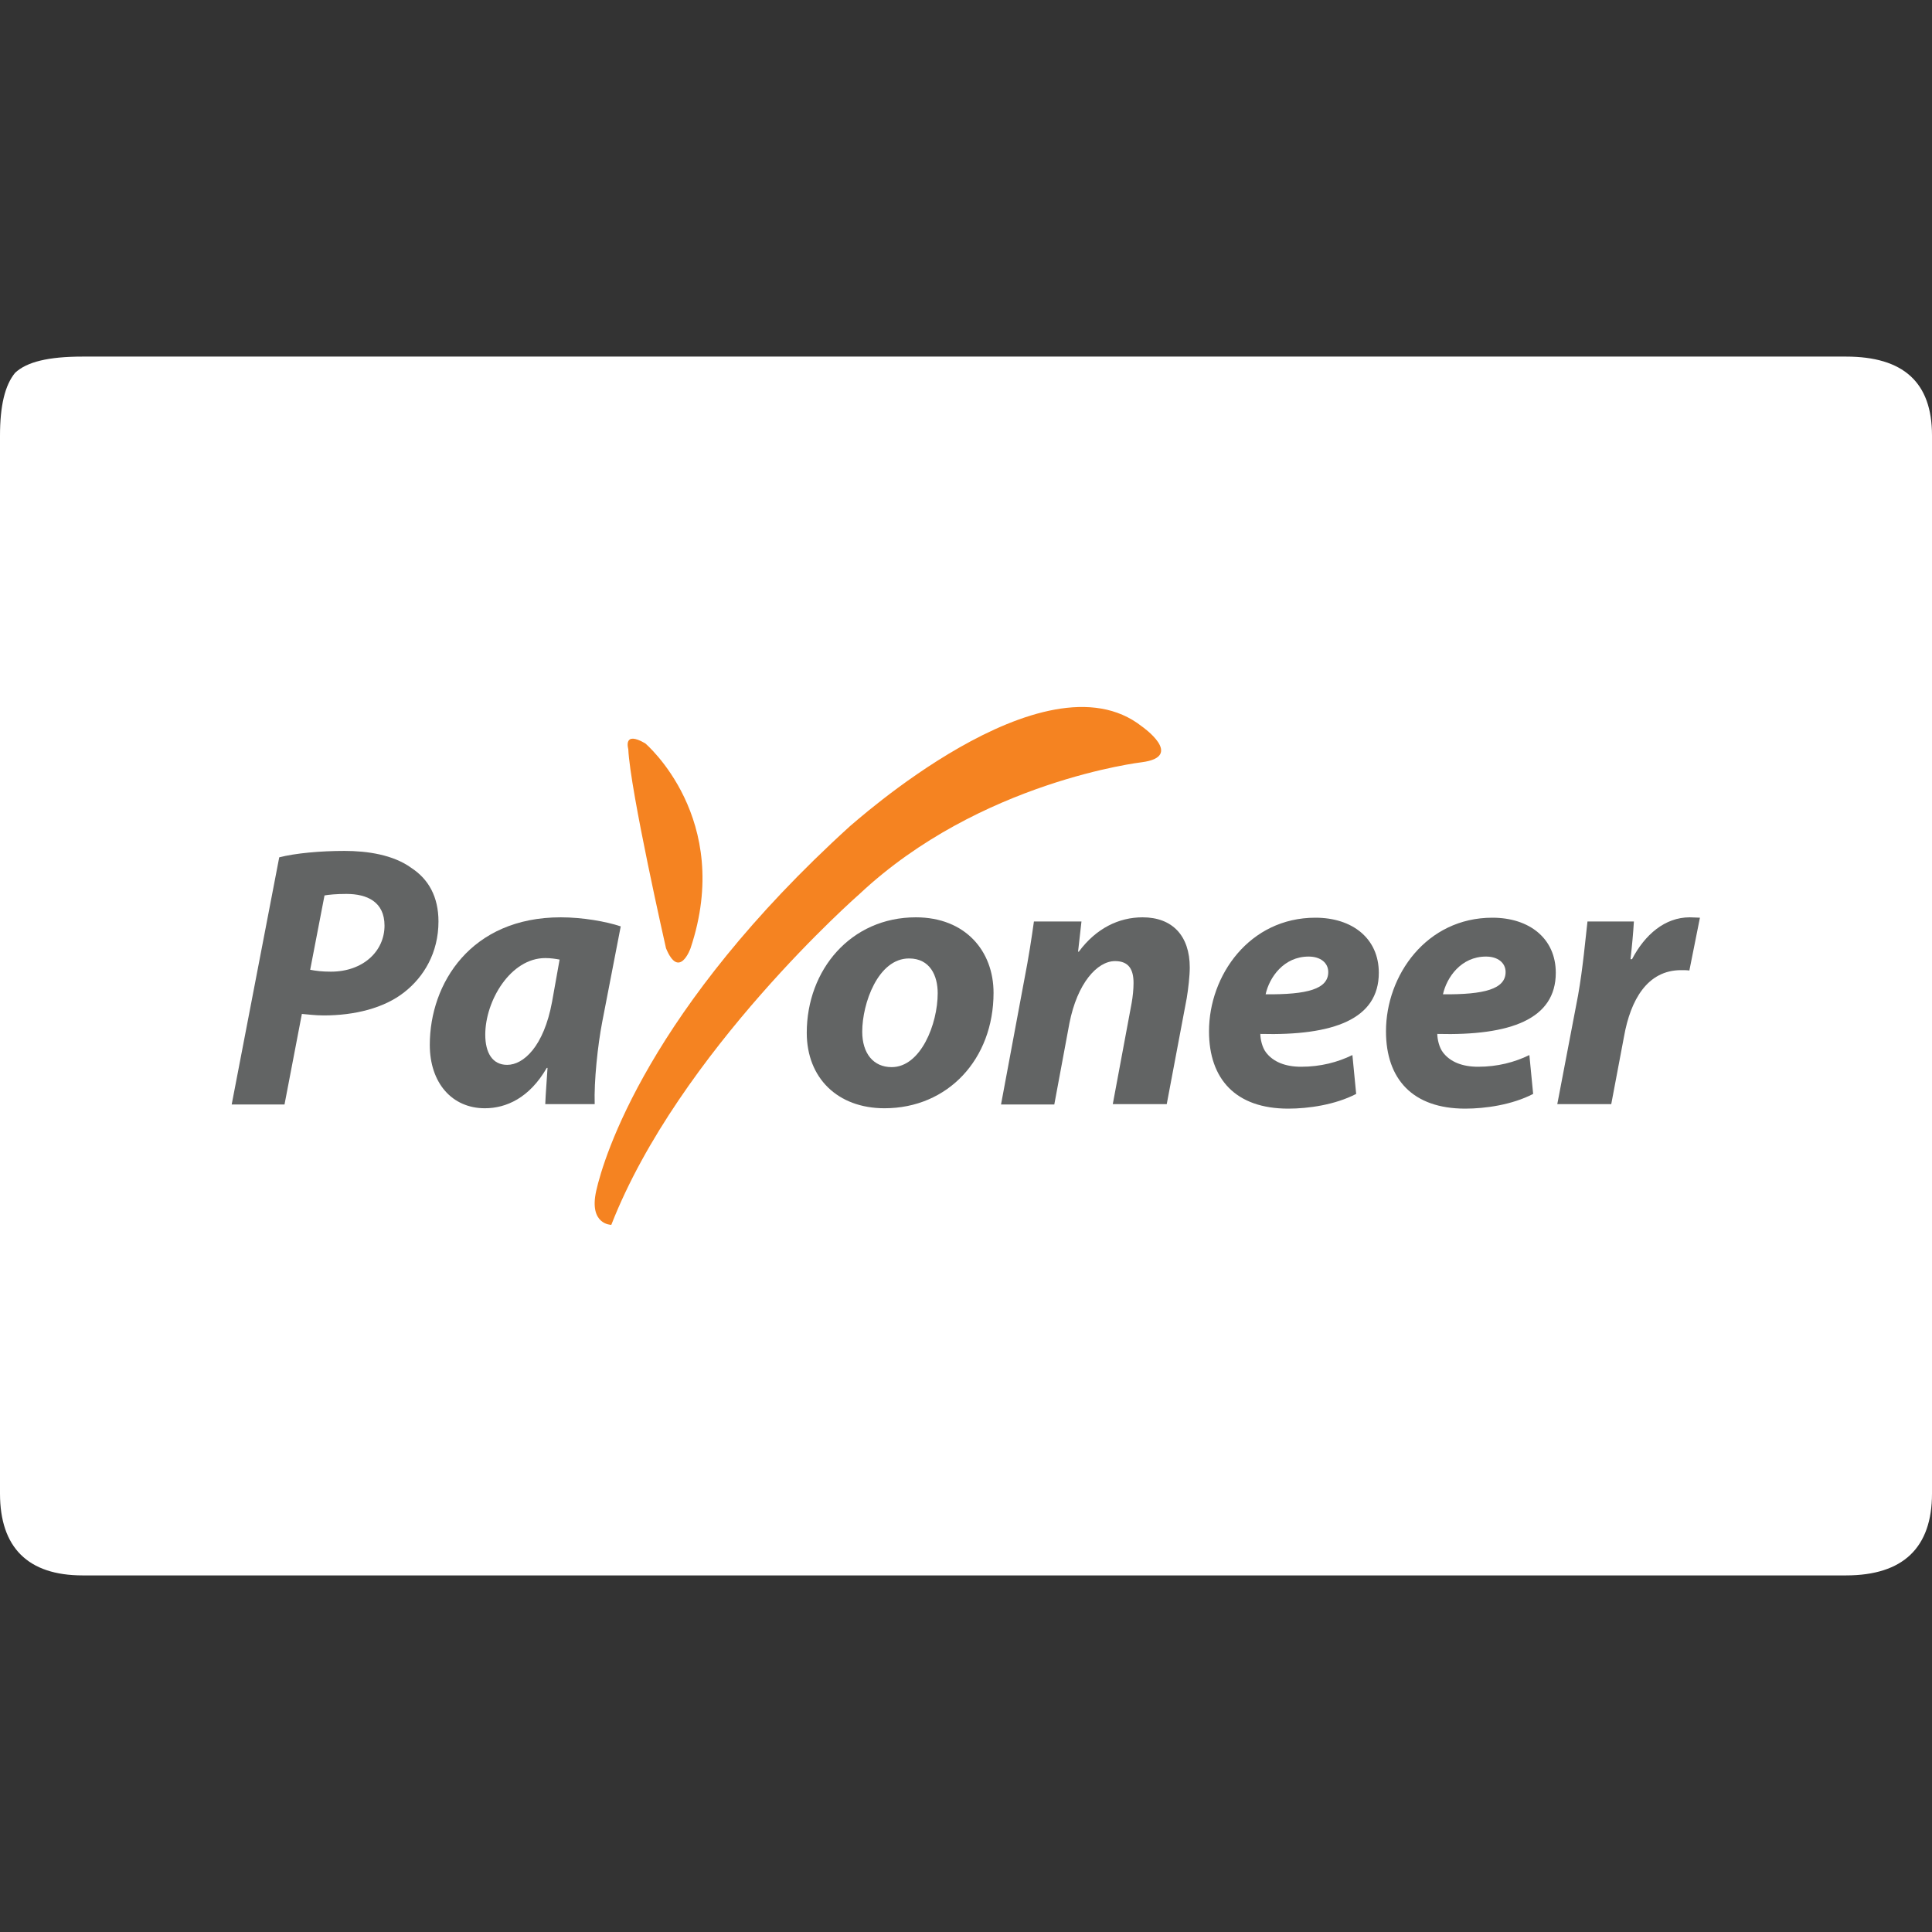 <?xml version="1.0" encoding="UTF-8" standalone="no"?>
<svg
   xmlns:dc="http://purl.org/dc/elements/1.1/"
   xmlns:cc="http://creativecommons.org/ns#"
   xmlns:rdf="http://www.w3.org/1999/02/22-rdf-syntax-ns#"
   xmlns:svg="http://www.w3.org/2000/svg"
   xmlns="http://www.w3.org/2000/svg"
   xmlns:sodipodi="http://sodipodi.sourceforge.net/DTD/sodipodi-0.dtd"
   xmlns:inkscape="http://www.inkscape.org/namespaces/inkscape"
   id="Layer_1"
   style="enable-background:new 0 0 512 512;"
   version="1.1"
   viewBox="0 0 512 512"
   xml:space="preserve"
   sodipodi:docname="logo-payoneer.svg"
   inkscape:version="0.92.4 (5da689c313, 2019-01-14)"><rect x="0" y="0" width="512" height="512" fill="#333333" stroke="none"/><defs
     id="defs29" /><sodipodi:namedview
     pagecolor="#ffffff"
     bordercolor="#666666"
     borderopacity="1"
     objecttolerance="10"
     gridtolerance="10"
     guidetolerance="10"
     inkscape:pageopacity="0"
     inkscape:pageshadow="2"
     inkscape:window-width="1920"
     inkscape:window-height="980"
     id="namedview27"
     showgrid="false"
     inkscape:zoom="0.921875"
     inkscape:cx="356.88136"
     inkscape:cy="295.86957"
     inkscape:window-x="0"
     inkscape:window-y="50"
     inkscape:window-maximized="1"
     inkscape:current-layer="Layer_1" /><style
     type="text/css"
     id="style2">
	.st0{fill-rule:evenodd;clip-rule:evenodd;fill:#DFDFE0;}
	.st1{fill:#F58321;}
	.st2{fill:#626464;}
</style><g
     id="g91"><path
       class="st0"
       d="M 489.2,94.5 H 21.9 c -9.1,0 -14.8,1.4 -17.9,4.3 -2.7,3.3 -4,8.7 -4,16.7 v 29.9 24.1 172.3 25.2 28.8 c 0,14.3 7.4,21.7 21.9,21.7 h 467.3 c 15.2,0 22.8,-7.4 22.8,-21.7 V 367 341.8 169.4 145.3 115.4 c 0,-14.1 -7.6,-20.9 -22.8,-20.9 z"
       id="path4"
       inkscape:connector-curvature="0"
       style="clip-rule:evenodd;fill:#ffffff;fill-rule:evenodd" /><g
       id="g22"><path
         class="st1"
         d="m 302.6,192.5 c 0,0 11.5,8 0,9.5 0,0 -42.9,5 -74.8,34.9 0,0 -47.9,41.9 -65.8,87.7 0,0 -6,0 -4,-9 2,-9 14,-48.3 67.3,-96.7 0.1,0.1 51.4,-46.8 77.3,-26.4 m -136.1,6 c 0.5,11 10,52.8 10,52.8 3.5,8.5 6.5,0 6.5,0 11.5,-34.4 -12,-54.3 -12,-54.3 -6,-3.5 -4.5,1.5 -4.5,1.5"
         id="path6"
         inkscape:connector-curvature="0"
         style="fill:#f58321" /><path
         class="st2"
         d="m 74,227.2 c 4.3,-1.1 10.9,-1.7 17.3,-1.7 6,0 12.9,1 17.7,4.5 4.6,3 7.2,7.7 7.2,14.2 0,8.3 -3.9,14.7 -9,18.7 -5.4,4.3 -13.3,6.2 -21.4,6.2 -2.4,0 -4.4,-0.3 -5.8,-0.4 l -4.6,24 h -14 z m 8.2,29.8 c 1.6,0.3 3.1,0.5 5.5,0.5 8.5,0 14.2,-5.4 14.2,-12.2 0,-6.3 -4.6,-8.4 -10.1,-8.4 -2.7,0 -4.7,0.2 -5.8,0.4 z"
         id="path8"
         inkscape:connector-curvature="0"
         style="fill:#626464" /><path
         class="st2"
         d="m 144.5,292.6 c 0.1,-2.8 0.4,-6.1 0.6,-9.6 h -0.2 c -4.6,8 -10.8,10.7 -16.4,10.7 -8.7,0 -14.6,-6.7 -14.6,-16.8 0,-16.3 10.9,-33.8 34.7,-33.8 5.8,0 12,1.1 15.9,2.4 l -4.9,25.3 c -1.2,6.2 -2.2,15.7 -2,21.8 z m 3.8,-38.3 c -1.1,-0.2 -2.3,-0.4 -3.8,-0.4 -9.2,0 -15.9,11.3 -15.9,20.3 0,4.8 1.9,8 5.8,8 4.3,0 9.7,-4.8 11.9,-16.7 z"
         id="path10"
         inkscape:connector-curvature="0"
         style="fill:#626464" /><path
         class="st2"
         d="m 234.4,293.7 c -12.4,0 -20.6,-8 -20.6,-20 0,-16.7 11.7,-30.6 28.9,-30.6 13.1,0 20.6,8.9 20.6,20 0,17.6 -12.1,30.6 -28.9,30.6 z m 1.9,-10.9 c 7.7,0 12.2,-11.4 12.2,-19.6 0,-4.6 -2,-9.2 -7.6,-9.2 -8.2,0 -12.4,11.9 -12.4,19.4 0,5.7 2.9,9.4 7.8,9.4 z"
         id="path12"
         inkscape:connector-curvature="0"
         style="fill:#626464" /><path
         class="st2"
         d="m 265.3,292.6 6.1,-32.7 c 1.2,-6.1 2,-11.4 2.6,-15.7 h 12.6 l -0.9,8 h 0.2 c 4.6,-6.2 10.6,-9.1 16.9,-9.1 7.9,0 12.5,4.9 12.5,13.3 0,2.2 -0.4,5.7 -0.8,8.1 l -5.3,28.1 h -14.3 l 5,-26.8 c 0.3,-1.7 0.5,-3.6 0.5,-5.3 0,-3.5 -1.2,-5.8 -4.9,-5.8 -4.7,0 -10,5.8 -12.1,16.5 l -4,21.5 h -14.1 z"
         id="path14"
         inkscape:connector-curvature="0"
         style="fill:#626464" /><path
         class="st2"
         d="m 359.4,289.9 c -5.6,2.9 -12.7,3.9 -18,3.9 -13.9,0 -21,-7.8 -21,-20.5 0,-14.8 10.7,-30.1 28.2,-30.1 9.8,0 16.8,5.5 16.8,14.6 0,12.3 -12,16.7 -31.4,16.2 0,1.4 0.5,3.6 1.5,4.9 1.9,2.5 5.1,3.8 9.3,3.8 5.2,0 9.7,-1.2 13.6,-3.1 z M 352,257.6 c 0,-2.4 -2,-4.1 -5.2,-4.1 -6.6,0 -10.4,5.5 -11.4,10 11.1,0.1 16.6,-1.4 16.6,-5.9 z"
         id="path16"
         inkscape:connector-curvature="0"
         style="fill:#626464" /><path
         class="st2"
         d="m 406.3,289.9 c -5.6,2.9 -12.7,3.9 -18,3.9 -13.9,0 -21,-7.8 -21,-20.5 0,-14.8 10.7,-30.1 28.2,-30.1 9.8,0 16.8,5.5 16.8,14.6 0,12.3 -12,16.7 -31.4,16.2 0,1.4 0.5,3.6 1.5,4.9 1.9,2.5 5.1,3.8 9.3,3.8 5.2,0 9.7,-1.2 13.6,-3.1 z M 399,257.6 c 0,-2.4 -2,-4.1 -5.2,-4.1 -6.6,0 -10.4,5.5 -11.4,10 11,0.1 16.6,-1.4 16.6,-5.9 z"
         id="path18"
         inkscape:connector-curvature="0"
         style="fill:#626464" /><path
         class="st2"
         d="m 412.7,292.6 5.5,-28.8 c 1.3,-7.3 2,-15.4 2.5,-19.6 H 433 c -0.2,3.3 -0.5,6.5 -0.9,10 h 0.4 c 3.4,-6.5 8.7,-11.1 15.3,-11.1 1,0 1.9,0.1 2.7,0.1 l -2.8,14 c -0.6,-0.1 -1.4,-0.1 -2.2,-0.1 -9,0 -13.4,8 -15.1,17.5 l -3.4,18 z"
         id="path20"
         inkscape:connector-curvature="0"
         style="fill:#626464" /></g></g></svg>